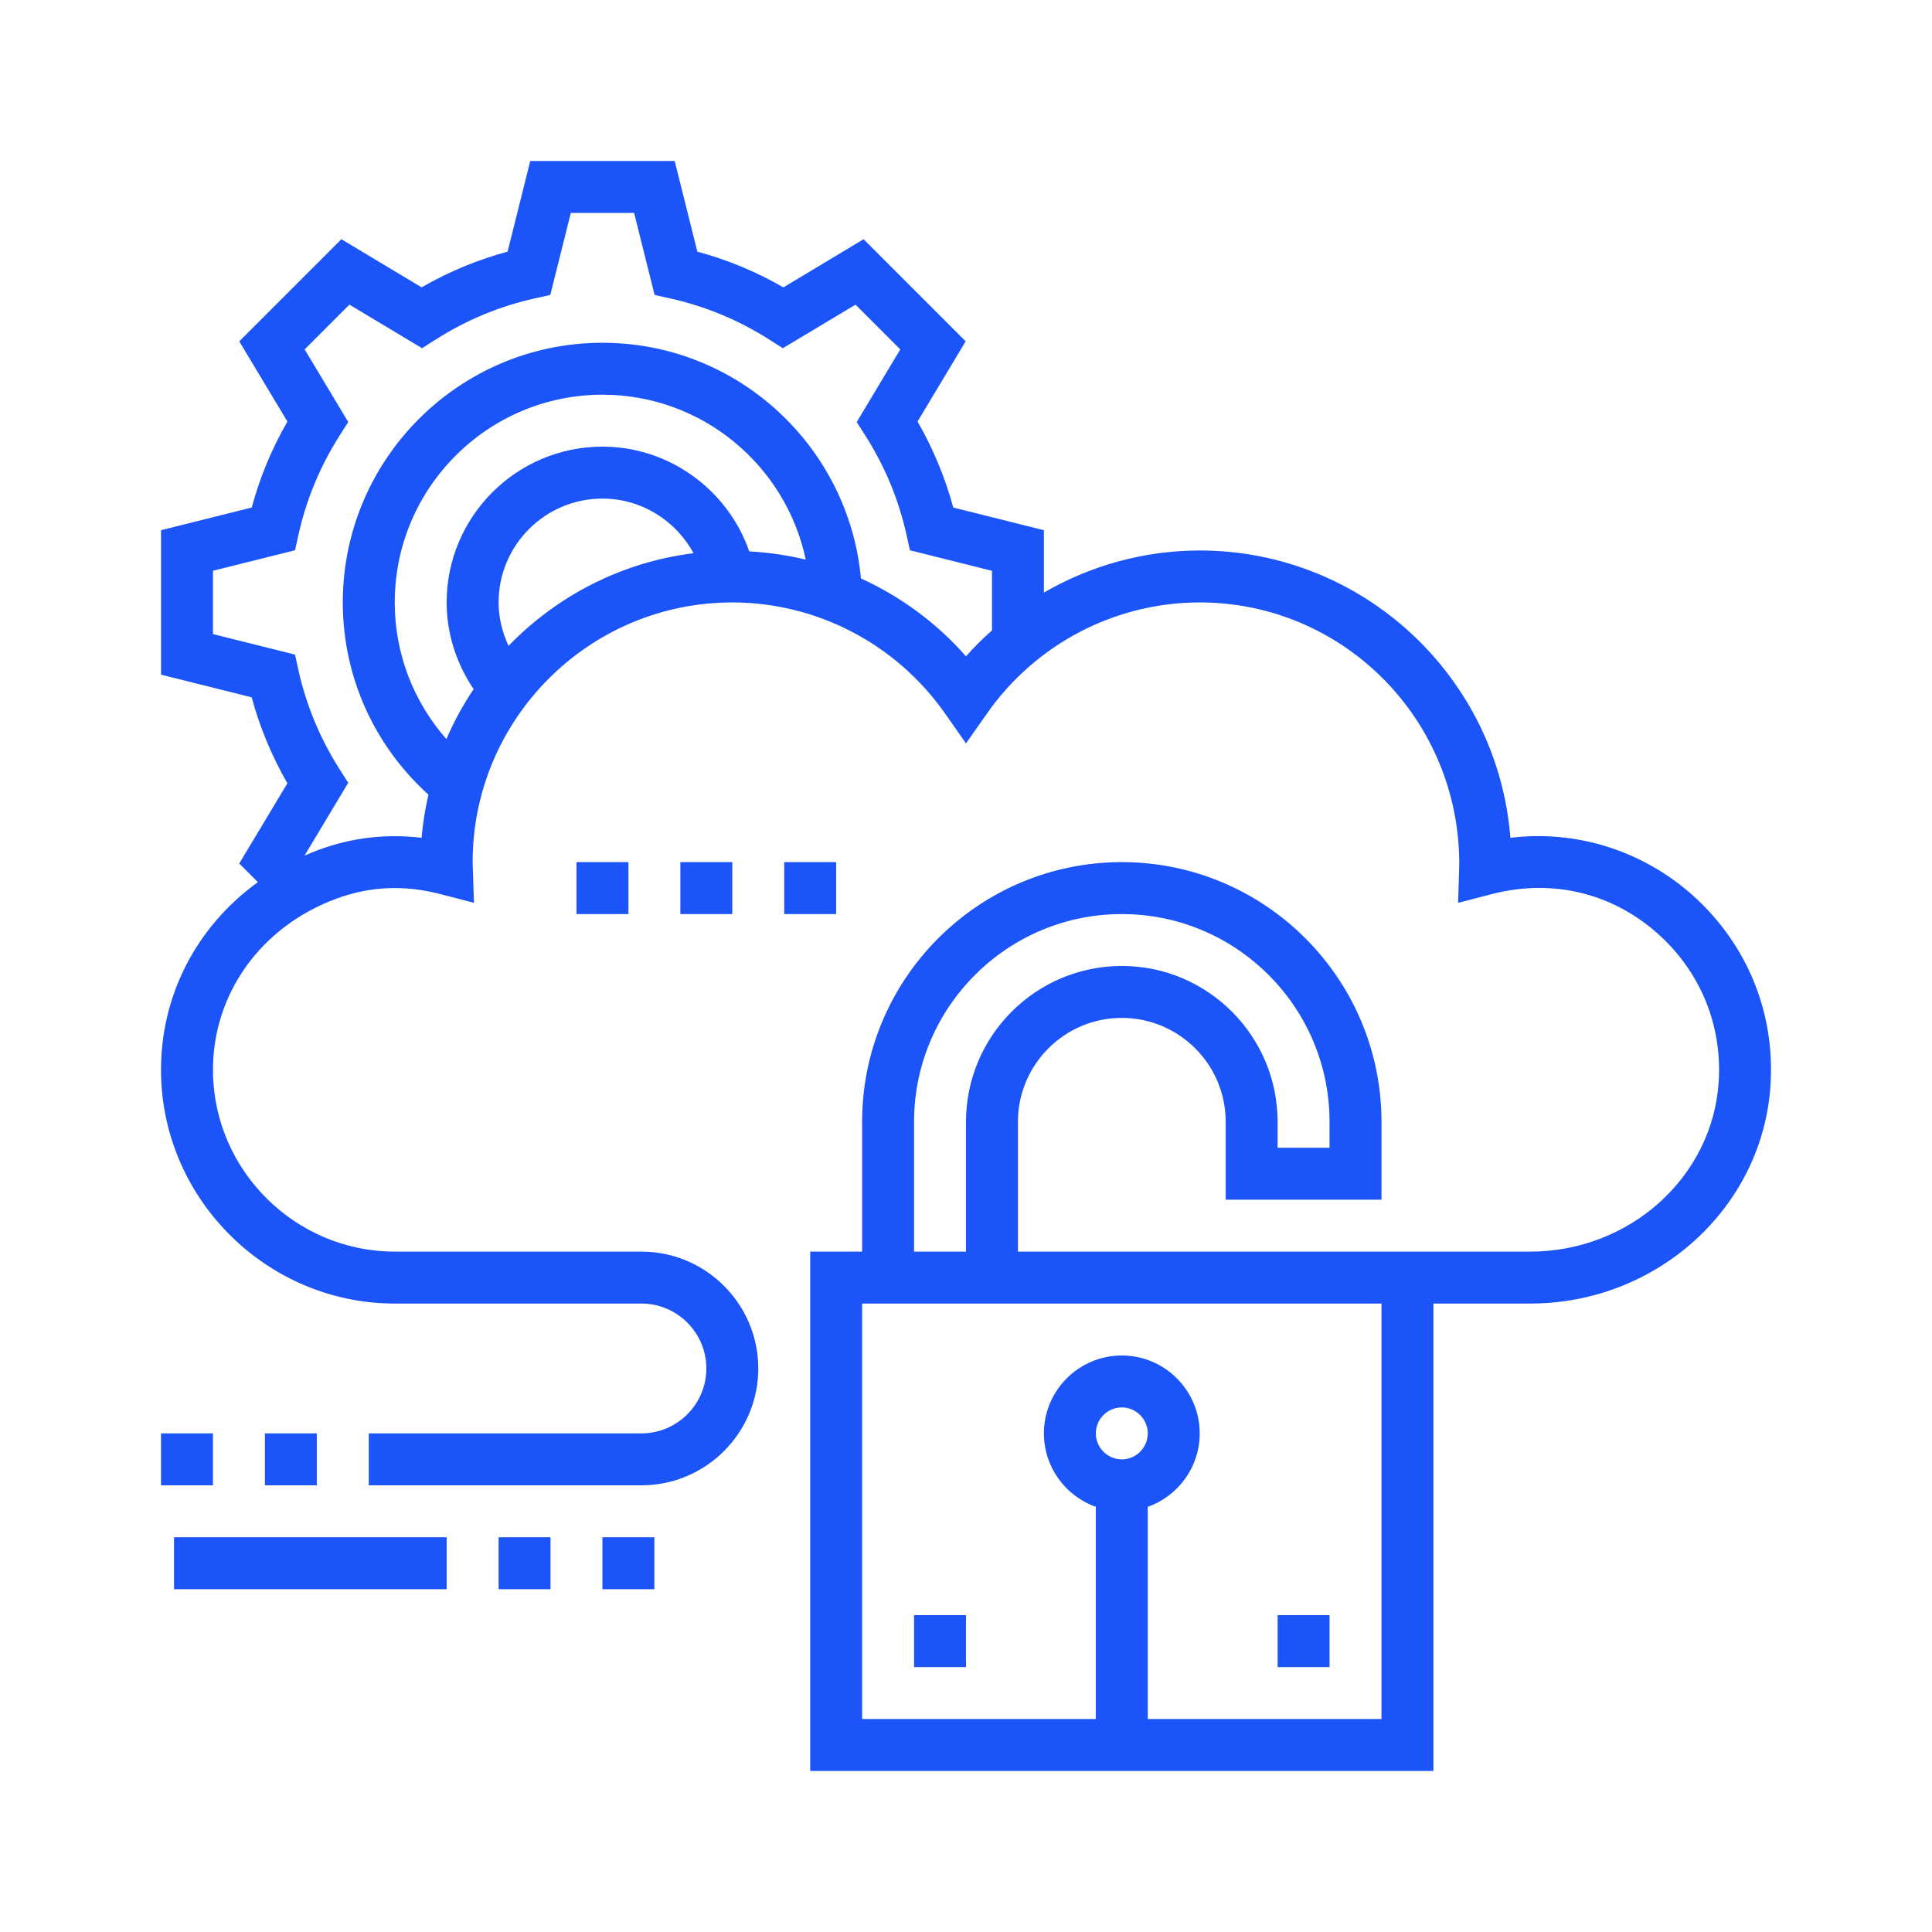 <?xml version="1.0" encoding="UTF-8"?> <svg xmlns="http://www.w3.org/2000/svg" width="60" height="60" viewBox="0 0 60 60" fill="none"><path d="M53.037 28.262C51.482 26.602 49.221 25.736 46.906 26.019C46.519 21.033 42.34 17.096 37.258 17.096C35.537 17.096 33.872 17.561 32.419 18.403V16.466L29.604 15.762C29.352 14.83 28.981 13.935 28.495 13.092L29.99 10.601L26.819 7.43L24.328 8.925C23.485 8.438 22.59 8.067 21.657 7.816L20.953 5H16.467L15.764 7.815C14.831 8.067 13.936 8.438 13.093 8.924L10.602 7.43L7.431 10.601L8.926 13.092C8.44 13.935 8.069 14.83 7.817 15.762L5.001 16.466V20.952L7.816 21.656C8.068 22.588 8.44 23.483 8.925 24.326L7.43 26.817L8.009 27.396C6.104 28.77 4.966 30.934 5.001 33.331C5.058 37.274 8.314 40.483 12.259 40.483H19.92C21.031 40.483 21.936 41.388 21.936 42.499C21.936 43.61 21.031 44.515 19.92 44.515H11.452V46.128H19.92C21.921 46.128 23.549 44.5 23.549 42.499C23.549 40.498 21.921 38.87 19.92 38.87H12.259C9.19 38.87 6.658 36.375 6.614 33.308C6.58 30.892 8.089 28.772 10.46 27.904C11.505 27.522 12.559 27.477 13.681 27.768L14.719 28.037L14.678 26.774C14.678 22.327 18.296 18.709 22.742 18.709C25.362 18.709 27.828 19.994 29.341 22.147L30 23.086L30.66 22.147C32.172 19.994 34.639 18.709 37.258 18.709C41.705 18.709 45.322 22.327 45.319 26.836L45.283 28.038L46.321 27.769C48.442 27.216 50.467 27.877 51.862 29.365C52.94 30.515 53.478 32.02 53.375 33.602C53.184 36.556 50.612 38.87 47.521 38.87H31.613V34.838C31.613 33.059 33.06 31.612 34.839 31.612C36.618 31.612 38.065 33.059 38.065 34.838V37.257H42.903V34.838C42.903 30.391 39.285 26.774 34.839 26.774C30.392 26.774 26.774 30.391 26.774 34.838V38.87H25.162V54.999H44.516V40.483H47.521C51.459 40.483 54.738 37.506 54.984 33.706C55.116 31.675 54.425 29.741 53.037 28.262ZM18.71 13.871C16.042 13.871 13.871 16.041 13.871 18.709C13.871 19.678 14.174 20.608 14.709 21.402C14.381 21.89 14.098 22.408 13.863 22.953C12.838 21.787 12.259 20.295 12.259 18.709C12.259 15.152 15.153 12.258 18.71 12.258C21.812 12.258 24.408 14.459 25.023 17.38C24.451 17.241 23.865 17.157 23.269 17.124C22.601 15.21 20.782 13.871 18.71 13.871ZM15.793 20.058C15.599 19.638 15.484 19.182 15.484 18.709C15.484 16.93 16.931 15.484 18.71 15.484C19.914 15.484 20.986 16.163 21.539 17.18C19.295 17.46 17.291 18.51 15.793 20.058ZM30 20.382C29.088 19.346 27.972 18.526 26.737 17.964C26.359 13.866 22.905 10.645 18.71 10.645C14.263 10.645 10.646 14.262 10.646 18.709C10.646 21.007 11.615 23.149 13.305 24.678C13.207 25.116 13.13 25.561 13.094 26.019C12.005 25.889 10.937 26.011 9.905 26.39C9.754 26.445 9.609 26.507 9.464 26.569L9.461 26.567L10.814 24.311L10.547 23.89C9.941 22.939 9.511 21.904 9.269 20.816L9.162 20.329L6.614 19.692V17.726L9.162 17.089L9.27 16.602C9.512 15.513 9.942 14.479 10.547 13.527L10.815 13.107L9.461 10.851L10.851 9.46L13.108 10.814L13.528 10.546C14.479 9.94 15.514 9.51 16.603 9.268L17.09 9.16L17.727 6.613H19.693L20.33 9.161L20.817 9.269C21.906 9.511 22.941 9.941 23.892 10.547L24.312 10.814L26.569 9.461L27.959 10.851L26.606 13.108L26.874 13.528C27.479 14.479 27.909 15.514 28.151 16.603L28.259 17.09L30.807 17.727V19.577C30.524 19.828 30.253 20.095 30 20.382ZM28.387 34.838C28.387 31.281 31.282 28.387 34.839 28.387C38.396 28.387 41.29 31.281 41.29 34.838V35.644H39.677V34.838C39.677 32.169 37.507 29.999 34.839 29.999C32.17 29.999 30 32.169 30 34.838V38.87H28.387V34.838ZM34.839 45.322C34.395 45.322 34.032 44.959 34.032 44.515C34.032 44.071 34.395 43.709 34.839 43.709C35.283 43.709 35.645 44.071 35.645 44.515C35.645 44.959 35.283 45.322 34.839 45.322ZM42.903 53.386H35.645V46.796C36.584 46.464 37.258 45.566 37.258 44.515C37.258 43.181 36.172 42.096 34.839 42.096C33.505 42.096 32.419 43.181 32.419 44.515C32.419 45.566 33.094 46.464 34.032 46.796V53.386H26.774V40.483H42.903V53.386Z" fill="#1B54F8"></path><path d="M39.678 50.16H41.291V51.773H39.678V50.16Z" fill="#1B54F8"></path><path d="M17.904 26.774H19.517V28.387H17.904V26.774Z" fill="#1B54F8"></path><path d="M21.129 26.774H22.742V28.387H21.129V26.774Z" fill="#1B54F8"></path><path d="M28.387 50.16H30V51.773H28.387V50.16Z" fill="#1B54F8"></path><path d="M24.355 26.774H25.968V28.387H24.355V26.774Z" fill="#1B54F8"></path><path d="M8.227 44.515H9.839V46.128H8.227V44.515Z" fill="#1B54F8"></path><path d="M5 44.515H6.613V46.128H5V44.515Z" fill="#1B54F8"></path><path d="M5.404 47.741H13.872V49.354H5.404V47.741Z" fill="#1B54F8"></path><path d="M15.484 47.741H17.097V49.354H15.484V47.741Z" fill="#1B54F8"></path><path d="M18.709 47.741H20.322V49.354H18.709V47.741Z" fill="#1B54F8"></path></svg> 